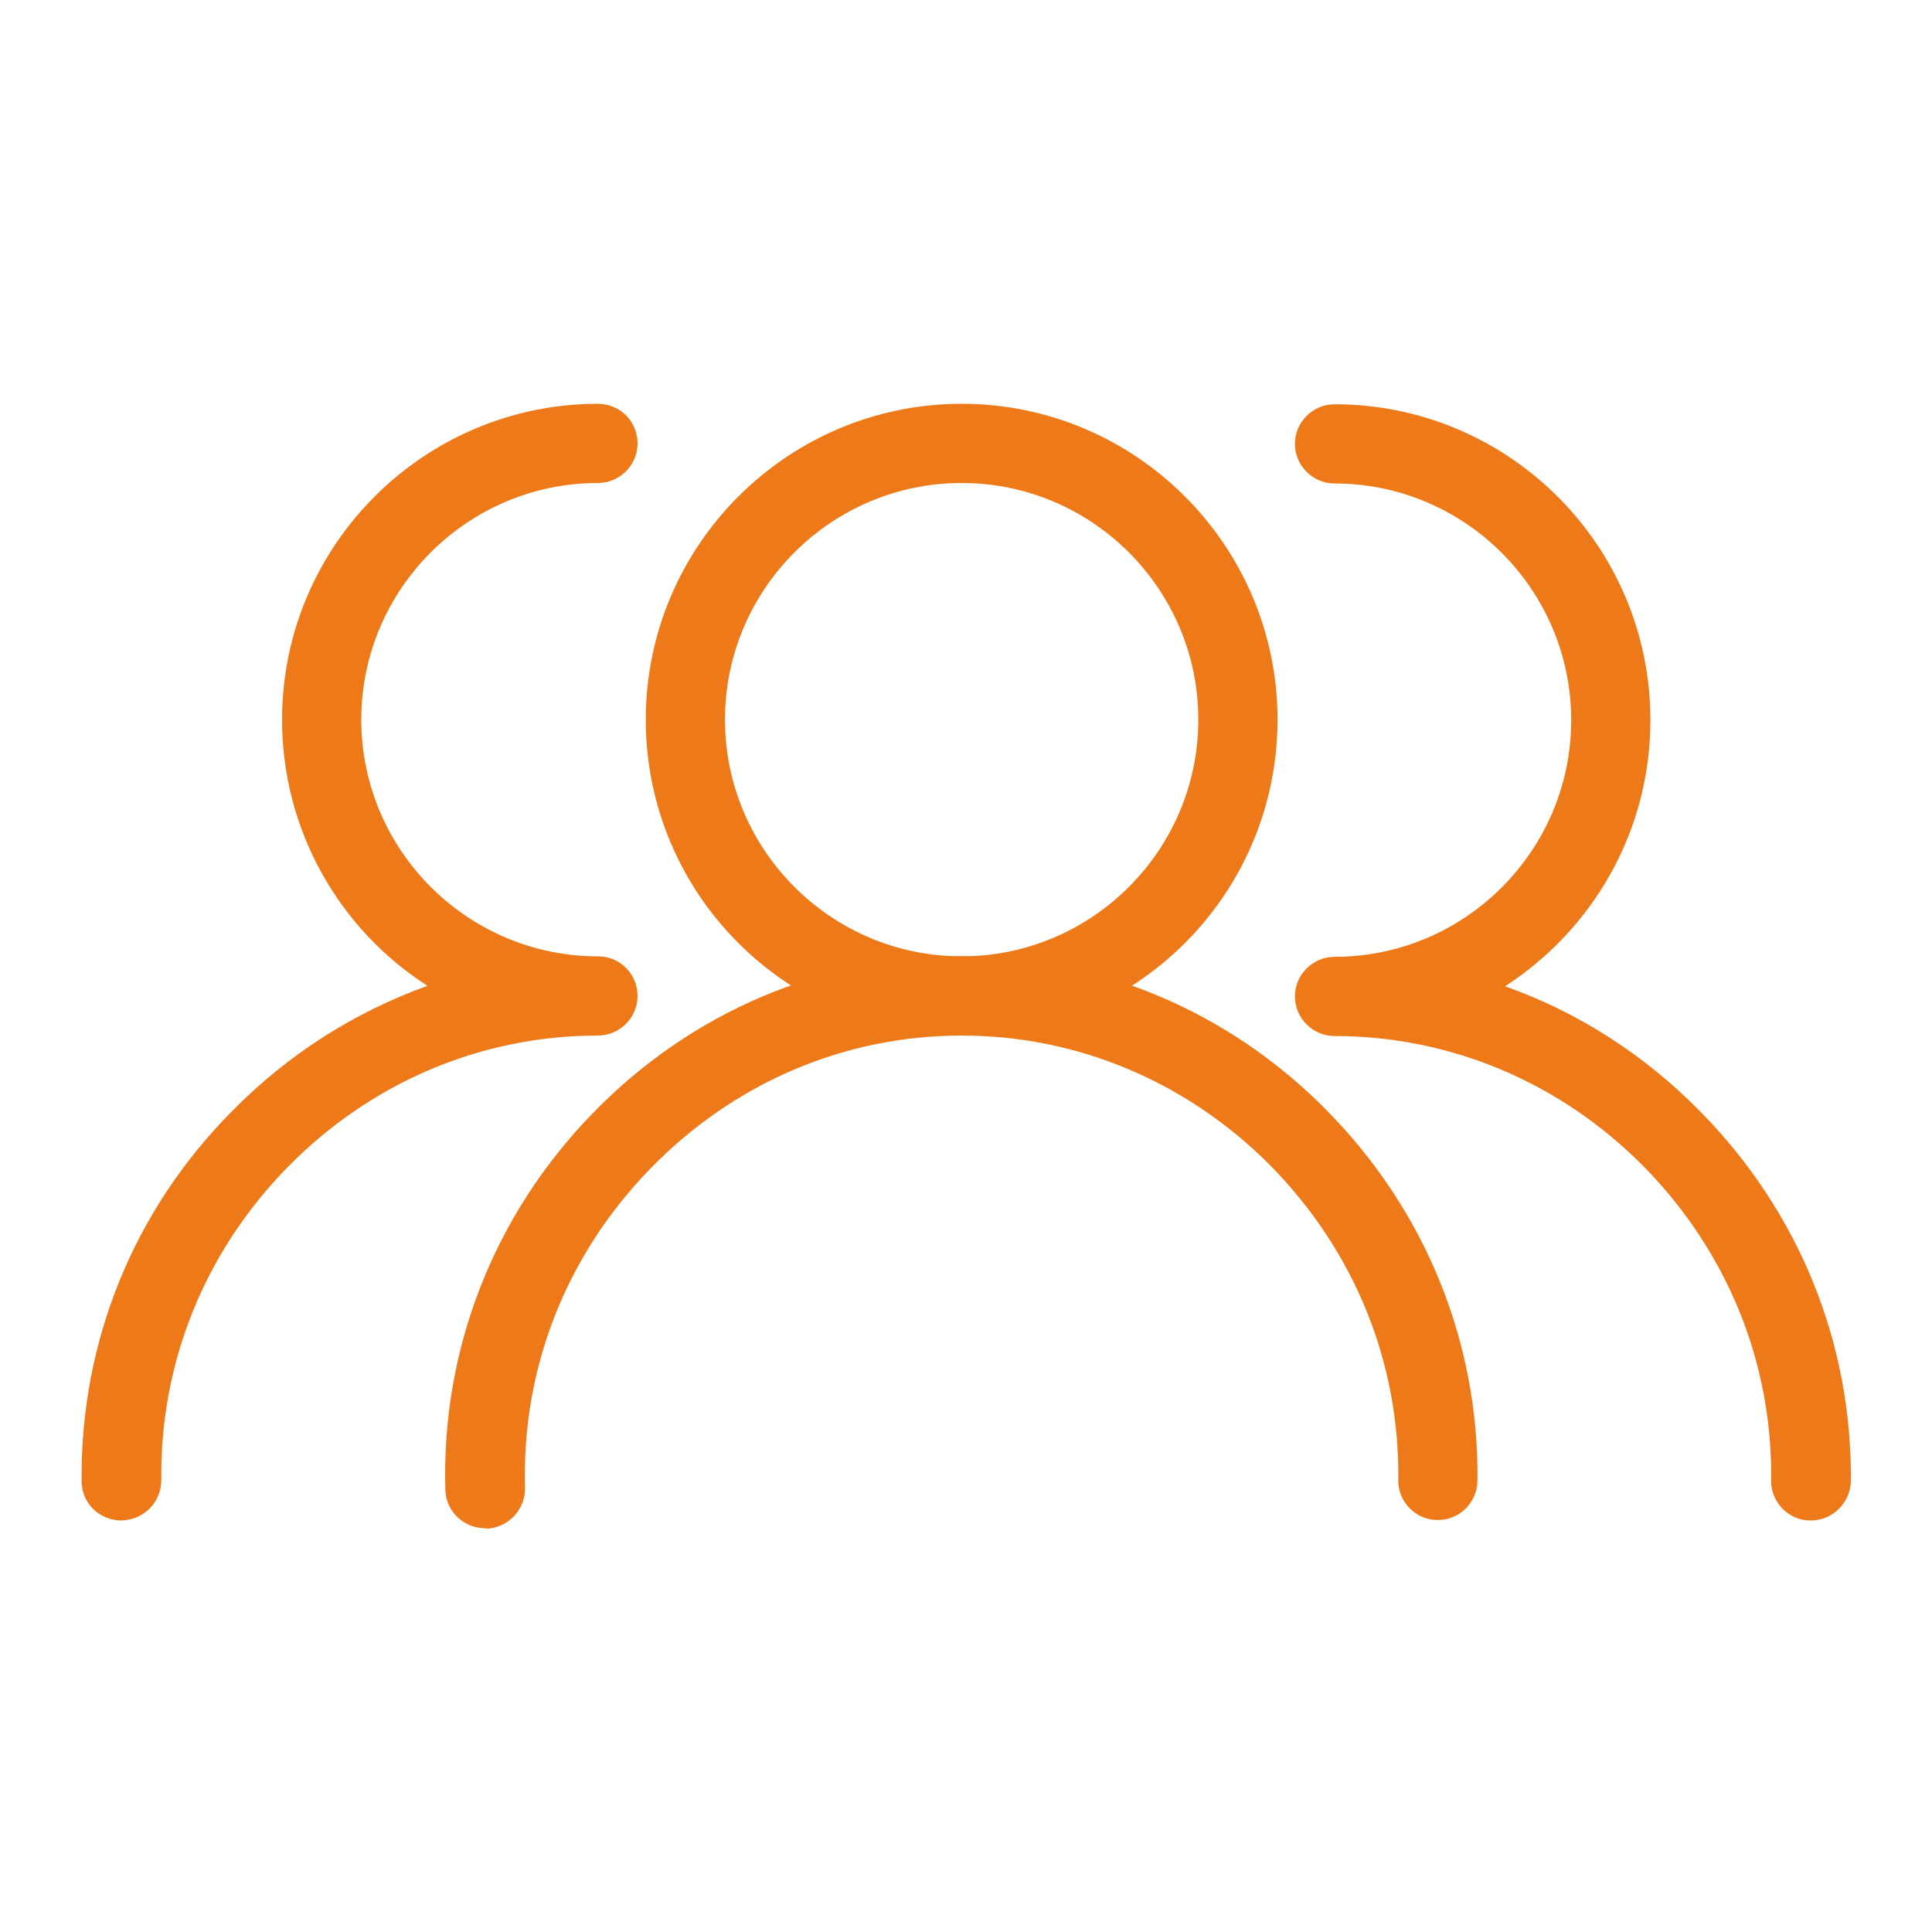 <?xml version="1.0" encoding="utf-8"?>
<!-- Generator: Adobe Illustrator 25.4.1, SVG Export Plug-In . SVG Version: 6.00 Build 0)  -->
<svg version="1.1" id="Layer_1" xmlns="http://www.w3.org/2000/svg" xmlns:xlink="http://www.w3.org/1999/xlink" x="0px" y="0px"
	 viewBox="0 0 40 40" style="enable-background:new 0 0 40 40;" xml:space="preserve">
<style type="text/css">
	.st0{fill:#ee7919;}
</style>
<path class="st0" d="M19.91,21.44c-3.61,0-6.54-2.93-6.54-6.54c0-3.61,2.94-6.54,6.54-6.54c3.61,0,6.54,2.94,6.54,6.54
	C26.45,18.51,23.52,21.44,19.91,21.44 M19.91,10c-2.7,0-4.9,2.2-4.9,4.9c0,2.7,2.2,4.9,4.9,4.9c2.7,0,4.9-2.2,4.9-4.9
	C24.81,12.2,22.61,10,19.91,10"/>
<path class="st0" d="M10.04,31.64c-0.44,0-0.81-0.35-0.82-0.8c-0.08-2.91,1-5.68,3.05-7.79c2.04-2.1,4.75-3.25,7.63-3.25h0
	c2.85,0,5.54,1.13,7.57,3.19c2.04,2.07,3.15,4.79,3.12,7.67c-0.01,0.45-0.37,0.81-0.82,0.81c0,0-0.01,0-0.01,0
	c-0.45,0-0.82-0.38-0.81-0.83c0.03-2.44-0.91-4.74-2.64-6.5c-1.72-1.74-4-2.7-6.4-2.7h0c-2.43,0-4.72,0.98-6.45,2.76
	c-1.74,1.79-2.66,4.13-2.59,6.6c0.01,0.45-0.34,0.83-0.8,0.85C10.06,31.64,10.05,31.64,10.04,31.64"/>
<path class="st0" d="M37.49,31.48c0,0-0.01,0-0.01,0c-0.45,0-0.82-0.38-0.81-0.83c0.03-2.44-0.91-4.74-2.64-6.5
	c-1.72-1.74-4-2.7-6.4-2.7c-0.45,0-0.82-0.37-0.82-0.82s0.37-0.82,0.82-0.82c2.7,0,4.9-2.2,4.9-4.9c0-2.7-2.2-4.9-4.9-4.9
	c-0.45,0-0.82-0.37-0.82-0.82s0.37-0.82,0.82-0.82c3.61,0,6.54,2.93,6.54,6.54c0,2.31-1.2,4.34-3.01,5.51
	c1.5,0.53,2.88,1.41,4.04,2.59c2.04,2.07,3.15,4.79,3.12,7.67C38.3,31.12,37.94,31.48,37.49,31.48"/>
<path class="st0" d="M2.51,31.48c-0.45,0-0.82-0.36-0.82-0.81c-0.03-2.88,1.07-5.61,3.12-7.67c1.16-1.18,2.54-2.05,4.04-2.59
	c-1.81-1.16-3.01-3.2-3.01-5.51c0-3.61,2.94-6.54,6.54-6.54c0.46,0,0.82,0.37,0.82,0.82S12.83,10,12.38,10c-2.7,0-4.9,2.2-4.9,4.9
	c0,2.7,2.2,4.9,4.9,4.9c0.46,0,0.82,0.37,0.82,0.82s-0.37,0.82-0.82,0.82c-2.41,0-4.68,0.96-6.4,2.7c-1.73,1.75-2.67,4.06-2.64,6.5
	C3.34,31.1,2.98,31.47,2.51,31.48C2.52,31.48,2.52,31.48,2.51,31.48"/>
</svg>
